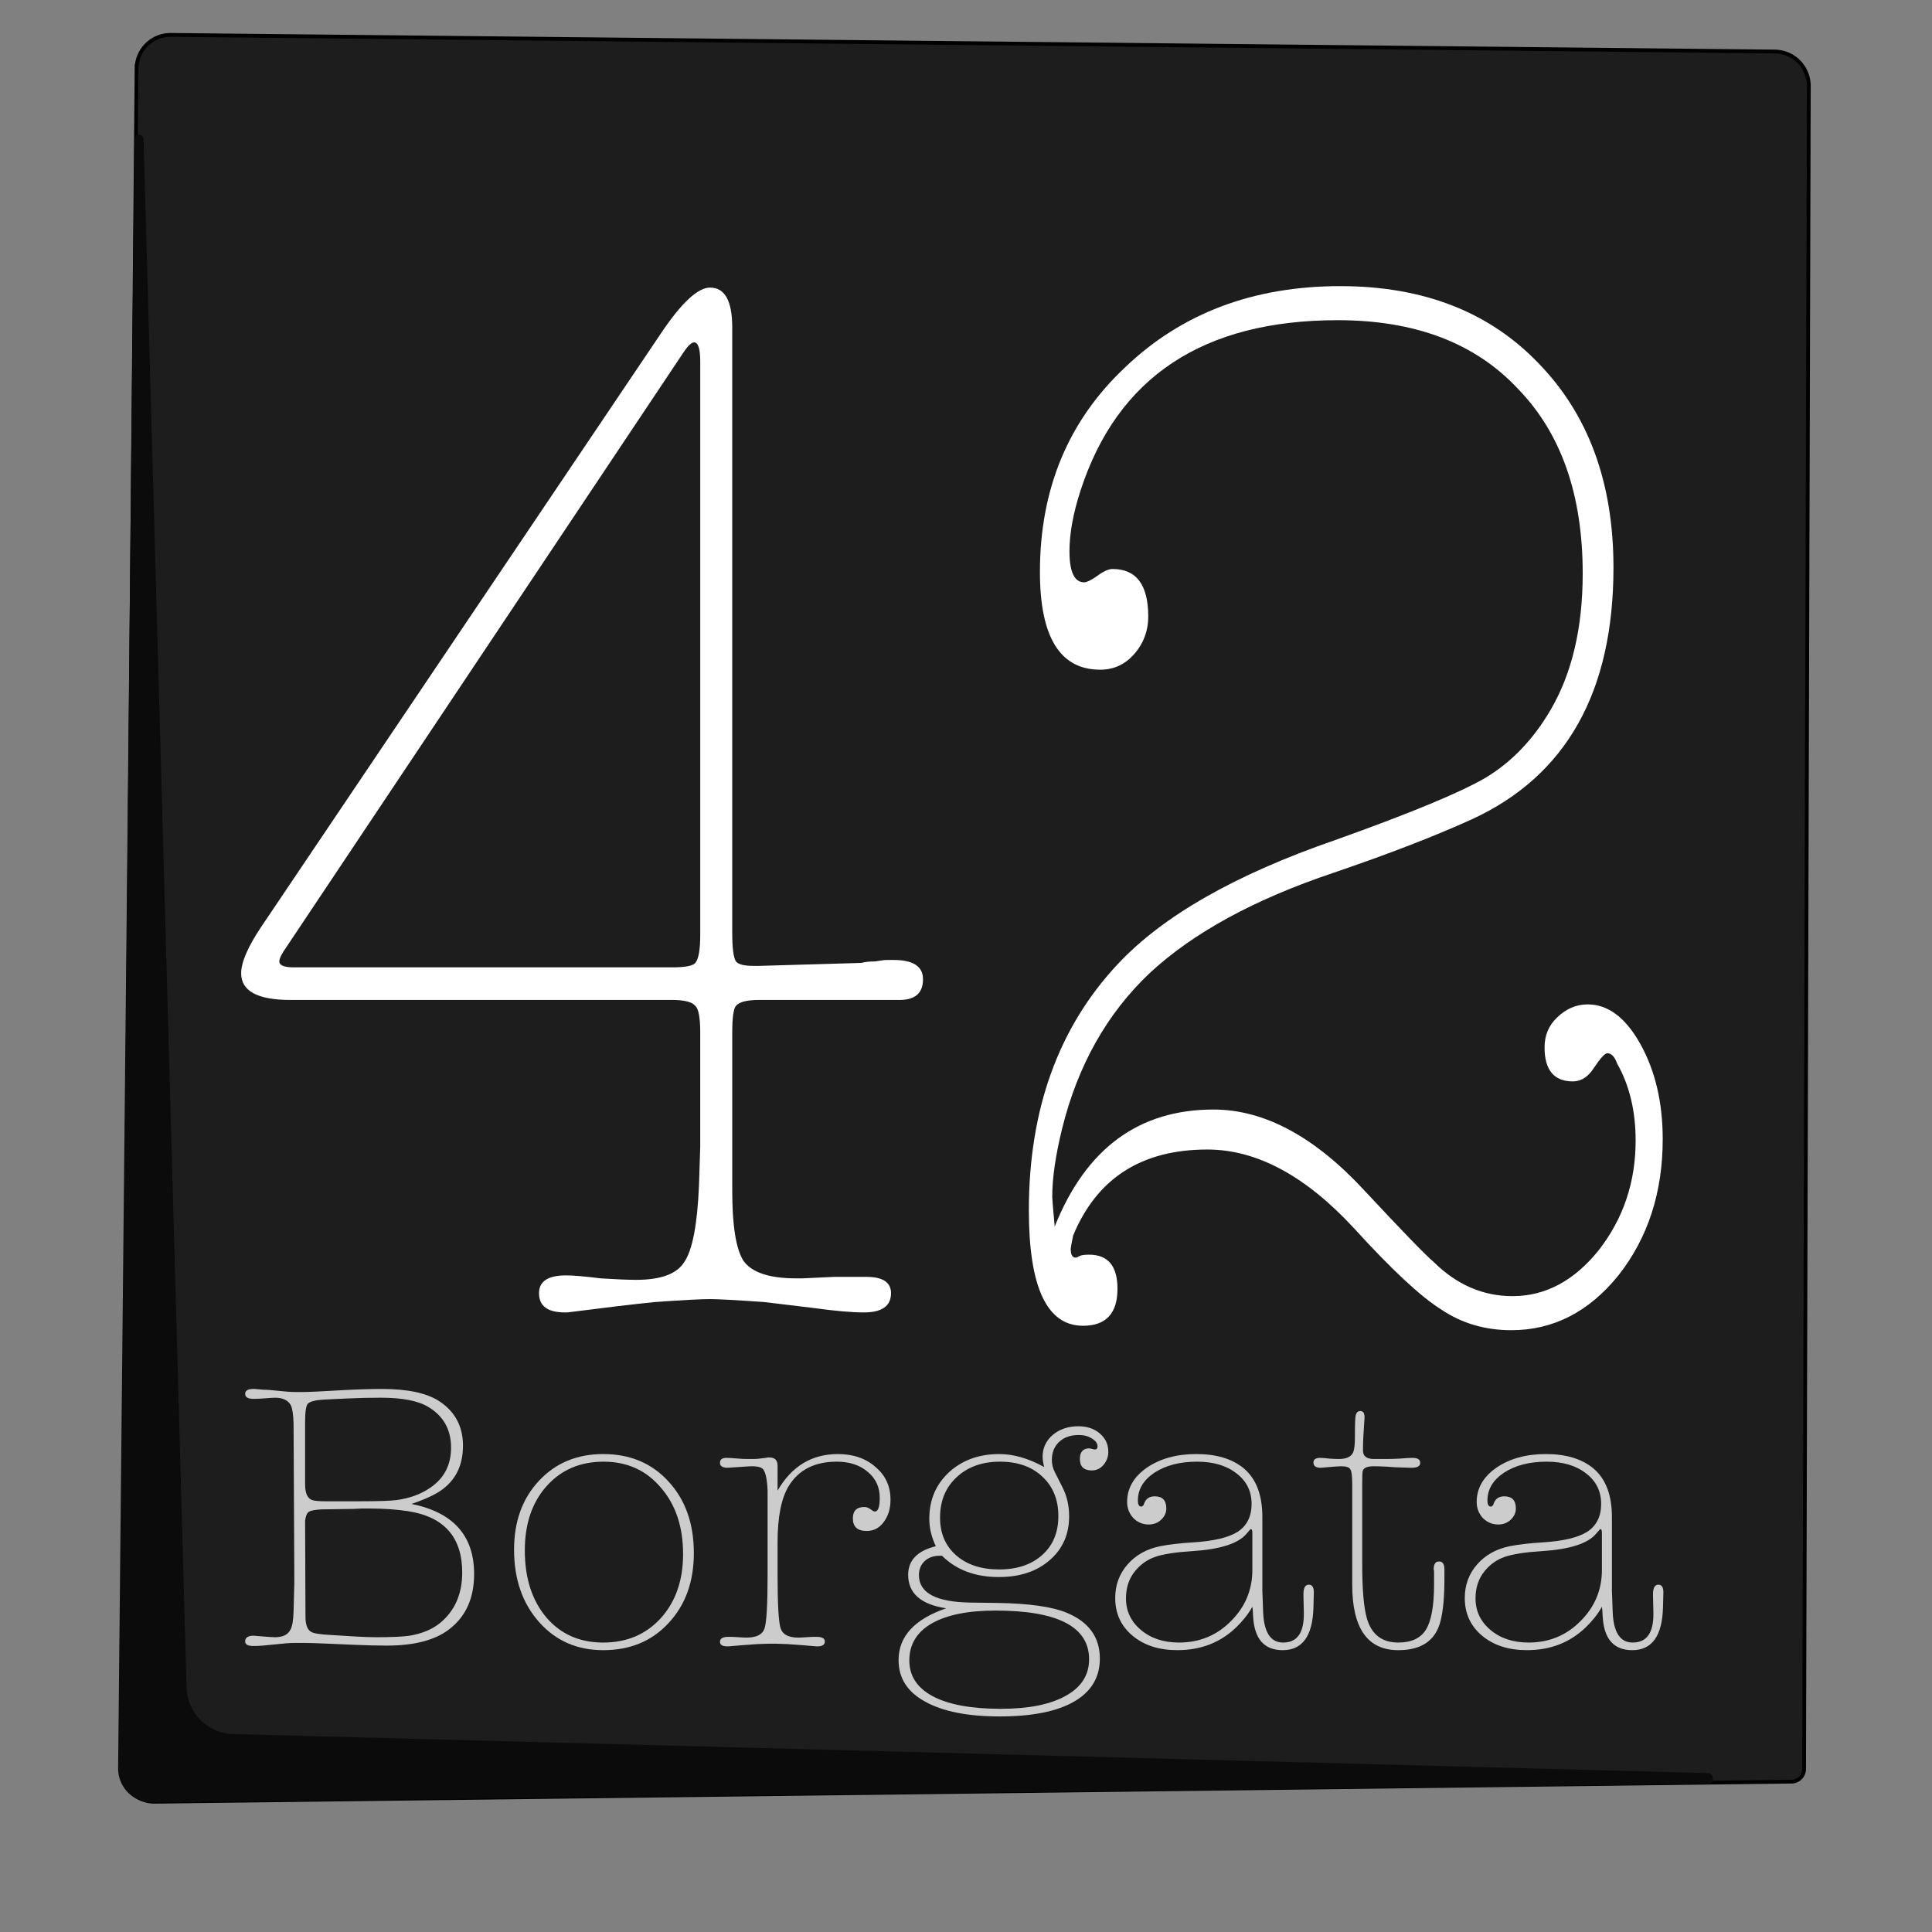 <?xml version="1.0" encoding="UTF-8" standalone="no"?>
<!-- Created with Inkscape (http://www.inkscape.org/) -->

<svg
   width="512"
   height="512"
   viewBox="0 0 512 512"
   version="1.1"
   id="svg5"
   inkscape:version="1.4 (1:1.4+202410161351+e7c3feb100)"
   sodipodi:docname="logo.svg"
   xmlns:inkscape="http://www.inkscape.org/namespaces/inkscape"
   xmlns:sodipodi="http://sodipodi.sourceforge.net/DTD/sodipodi-0.dtd"
   xmlns="http://www.w3.org/2000/svg"
   xmlns:svg="http://www.w3.org/2000/svg">
  <rect x="0" y="0" width="512" height="512" fill="#808080" stroke="none"/>
  <sodipodi:namedview
     id="namedview7"
     pagecolor="#313131"
     bordercolor="#000000"
     borderopacity="0.25"
     inkscape:showpageshadow="2"
     inkscape:pageopacity="0"
     inkscape:pagecheckerboard="0"
     inkscape:deskcolor="#bfbfbf"
     inkscape:document-units="px"
     showgrid="false"
     inkscape:zoom="1.0888672"
     inkscape:cx="299.85291"
     inkscape:cy="206.17758"
     inkscape:window-width="1753"
     inkscape:window-height="1320"
     inkscape:window-x="20"
     inkscape:window-y="20"
     inkscape:window-maximized="0"
     inkscape:current-layer="g558" />
  <defs
     id="defs2">
    <inkscape:path-effect
       effect="fillet_chamfer"
       id="path-effect3"
       is_visible="true"
       lpeversion="1"
       nodesatellites_param="F,0,0,1,0,11.909,0,1 @ F,0,0,1,0,11.909,0,1 @ F,0,0,1,0,4.393,0,1 @ F,0,0,1,0,11.98,0,1"
       radius="0"
       unit="px"
       method="auto"
       mode="F"
       chamfer_steps="1"
       flexible="false"
       use_knot_distance="true"
       apply_no_radius="true"
       apply_with_radius="true"
       only_selected="false"
       hide_knots="false" />
    <inkscape:path-effect
       effect="fillet_chamfer"
       id="path-effect1"
       is_visible="true"
       lpeversion="1"
       nodesatellites_param="F,0,0,1,0,67.656,0,1 @ F,0,0,1,0,9.749,0,1 @ F,0,0,1,0,80.393,0,1 @ F,0,0,1,0,12.725,0,1"
       radius="0"
       unit="px"
       method="auto"
       mode="F"
       chamfer_steps="1"
       flexible="false"
       use_knot_distance="true"
       apply_no_radius="true"
       apply_with_radius="true"
       only_selected="false"
       hide_knots="false" />
  </defs>
  <g
     inkscape:label="Layer 1"
     inkscape:groupmode="layer"
     id="layer1">
    <g
       id="g558"
       transform="matrix(0.754,0,0,0.758,60.519,60.63)">
      <path
         style="fill:#000000;fill-opacity:0.777;stroke:#000000;stroke-width:1.323px;stroke-linecap:butt;stroke-linejoin:miter;stroke-opacity:1"
         d="m -45.658,-30.545 -5.416,594.176 a 11.658,11.658 44.911 0 0 11.8,11.763 l 575.3,-7.028 a 4.46,4.46 134.731 0 0 4.406,-4.447 l 1.664,-588.331 a 12.07,12.07 45.376 0 0 -11.945,-12.103 l -563.791,-5.815 a 11.895,11.895 135.557 0 0 -12.017,11.786 z"
         id="path3"
         sodipodi:nodetypes="ccccc"
         inkscape:path-effect="#path-effect3"
         inkscape:original-d="m -45.549663,-42.454051 -5.633188,617.993661 591.602011,-7.2273 1.70981,-604.704628 z"
         transform="translate(13.398,-25.459)" />
      <g
         aria-label="42"
         transform="scale(0.914,1.094)"
         id="text193"
         style="font-weight:300;font-size:473.285px;font-family:'American Typewriter';-inkscape-font-specification:'American Typewriter, Light';fill:#ffffff;stroke-width:6.616;stroke:none;stroke-opacity:1;stroke-dasharray:none">
        <path
           d="m 258.128,246.445 h -53.954 q -7.099,0 -8.992,1.893 -1.42,1.42 -1.42,8.519 v 50.641 q 0,16.565 4.26,22.244 4.733,5.679 20.351,5.679 h 2.366 l 12.305,-0.473 q 0,0 12.305,0 9.466,0 9.466,5.206 0,6.153 -10.412,6.153 -7.099,0 -19.405,-1.42 -14.199,-1.42 -18.931,-1.893 -16.092,-0.947 -20.825,-0.947 -5.206,0 -21.298,0.947 -11.359,0.947 -33.603,3.313 h -0.947 q -9.939,0 -9.939,-6.153 0,-5.679 10.412,-5.679 4.26,0 13.252,0.947 8.992,0.473 13.725,0.473 14.199,0 18.458,-5.679 4.733,-5.679 5.679,-24.611 l 0.473,-12.305 v -36.443 q 0,-7.099 -1.893,-8.519 -1.893,-1.893 -8.992,-1.893 H 23.852 q -18.931,0 -18.931,-8.519 0,-5.206 7.573,-14.672 L 166.311,33.466 q 11.832,-14.672 18.931,-14.672 8.519,0 8.519,12.779 V 225.147 q 0,7.099 1.42,8.992 1.42,1.42 6.626,1.42 h 2.366 l 39.283,-0.947 q 1.893,-0.473 5.206,-0.473 3.313,-0.473 4.733,-0.473 h 2.366 q 11.359,0 11.359,6.153 0,6.626 -8.992,6.626 z m -87.558,-10.412 q 7.573,0 8.992,-1.42 1.893,-1.893 1.893,-8.992 V 42.459 q 0,-6.153 -2.366,-6.153 -1.42,0 -3.786,2.84 L 22.432,229.406 q -2.84,3.313 -2.84,4.733 0,1.893 5.679,1.893 z"
           id="path527"
           style="stroke:none;stroke-opacity:1;stroke-width:6.616;stroke-dasharray:none" />
        <path
           d="m 316.815,309.391 q 0,0.947 0.947,9.466 17.985,-37.39 61.054,-37.39 29.344,0 58.214,26.031 21.771,19.405 26.504,22.718 13.252,10.886 30.29,10.886 18.931,0 33.13,-14.672 14.199,-15.145 14.199,-35.023 0,-14.199 -7.099,-24.611 -1.42,-3.313 -3.786,-3.313 -1.42,0 -5.206,4.733 -3.313,4.26 -8.046,4.26 -10.886,0 -10.886,-10.886 0,-5.679 4.733,-9.466 5.206,-4.26 11.832,-4.26 11.832,0 20.351,12.779 8.519,12.779 8.519,30.29 0,25.557 -17.038,43.542 -17.038,17.512 -41.176,17.512 -15.145,0 -26.977,-6.626 -11.832,-6.153 -33.603,-26.031 -27.924,-25.084 -56.321,-25.084 -37.863,0 -51.588,27.451 -0.947,3.786 -0.947,4.26 0,2.84 1.893,2.84 0.473,0 1.42,-0.473 0.947,-0.473 3.786,-0.473 10.886,0 10.886,10.886 0,11.832 -13.252,11.832 -20.825,0 -20.825,-36.916 0,-48.275 34.077,-78.565 26.031,-23.191 83.771,-39.756 43.069,-12.779 57.741,-19.878 15.145,-7.573 25.084,-21.771 12.305,-17.512 12.305,-43.542 0,-37.863 -25.084,-59.161 -24.611,-21.771 -69.1,-21.771 -77.619,0 -98.917,54.428 -4.26,10.886 -4.26,19.405 0,9.939 5.679,9.939 1.42,0 4.733,-1.893 3.786,-2.366 6.153,-2.366 13.725,0 13.725,15.145 0,7.099 -5.679,12.305 -5.206,4.733 -12.779,4.733 -23.191,0 -23.191,-31.237 0,-39.756 32.657,-65.313 32.657,-26.031 82.825,-26.031 47.802,0 76.199,24.611 28.87,24.611 28.87,65.313 0,59.634 -54.428,80.458 -21.298,8.046 -53.008,17.038 -45.909,12.779 -70.993,32.183 -24.611,19.405 -33.603,49.695 -3.786,12.779 -3.786,21.771 z"
           id="path529"
           style="stroke:none;stroke-opacity:1;stroke-width:6.616;stroke-dasharray:none" />
      </g>
      <g
         aria-label="Borgata"
         transform="matrix(1.007,0,0,0.993,-1.268,16.163)"
         id="text463"
         style="font-weight:300;font-size:2530.4px;font-family:'American Typewriter';-inkscape-font-specification:'American Typewriter, Light';fill:#ffffff;fill-opacity:0.777;stroke:none;stroke-width:0;stroke-dasharray:none;stroke-opacity:1">
        <path
           d="m 73.893,428.93 q -3.218,1.877 -8.715,3.754 21.854,4.424 21.854,24.669 0,12.871 -8.849,19.575 -7.374,5.631 -21.586,5.631 -4.827,0 -11.128,-0.268 l -9.251,-0.402 Q 30.185,481.621 28.04,481.621 h -3.754 q -2.279,0 -6.972,0.536 -4.693,0.536 -6.838,0.536 H 9.941 q -2.816,0 -2.816,-1.609 0,-2.011 2.95,-2.011 0.134,0 3.218,0.268 3.084,0.268 4.29,0.268 4.022,0 5.363,-2.681 0.939,-1.743 1.073,-6.435 l 0.268,-10.055 -0.268,-56.042 q -0.134,-4.693 -0.939,-6.435 -1.475,-2.681 -5.497,-2.681 -1.073,0 -4.29,0.268 -1.609,0.134 -3.218,0.134 -2.95,0 -2.95,-1.743 0,-1.743 2.816,-1.743 h 0.536 l 2.95,0.268 q 1.877,0 5.363,0.402 3.62,0.402 5.497,0.402 h 3.754 q 2.011,0 11.128,-0.536 9.117,-0.536 15.686,-0.536 13.407,0 19.977,4.29 8.312,5.497 8.312,15.686 0,11.396 -9.251,16.759 z m -45.853,-3.218 q 0,4.827 2.547,5.631 1.341,0.402 4.29,0.402 h 12.335 q 9.251,0 12.603,-0.402 6.972,-0.939 11.798,-4.29 7.374,-4.961 7.374,-14.212 0,-9.385 -7.776,-14.212 -5.363,-3.352 -16.759,-3.352 -6.033,0 -11.53,0.268 l -8.312,0.402 q -4.558,0.268 -5.631,1.475 -0.939,1.073 -0.939,6.435 z m 0.134,46.657 q 0,4.29 2.011,5.363 1.341,0.804 6.57,1.073 l 8.581,0.536 q 4.29,0.268 7.508,0.268 8.044,0 11.664,-0.536 6.435,-1.073 10.592,-4.424 7.776,-6.435 7.776,-17.832 0,-18.636 -18.904,-21.586 -6.033,-0.939 -13.675,-0.939 -0.939,0 -2.547,0 -2.011,0.134 -2.681,0.134 l -8.581,0.134 q -3.084,0 -4.022,0.134 -2.816,0.268 -3.486,1.073 -0.67,0.804 -0.939,2.816 z"
           style="font-size:134.072px;fill:#ffffff;fill-opacity:0.777;stroke:none;stroke-width:0;stroke-dasharray:none;stroke-opacity:1"
           id="path512" />
        <path
           d="m 132.08,415.121 q 14.078,0 22.792,9.653 8.849,9.653 8.849,25.206 0,15.15 -8.849,24.669 -8.715,9.519 -22.792,9.519 -13.675,0 -22.39,-9.921 -8.715,-9.921 -8.715,-25.474 0,-14.882 8.715,-24.267 8.715,-9.385 22.39,-9.385 z m 0,66.366 q 12.335,0 20.111,-8.581 7.776,-8.715 7.776,-22.524 0,-14.48 -7.776,-23.463 -7.642,-9.117 -19.977,-9.117 -12.335,0 -19.977,8.715 -7.508,8.581 -7.508,22.524 0,14.614 7.508,23.597 7.508,8.849 19.843,8.849 z"
           style="font-size:134.072px;fill:#ffffff;fill-opacity:0.777;stroke:none;stroke-width:0;stroke-dasharray:none;stroke-opacity:1"
           id="path514" />
        <path
           d="m 192.949,427.992 q 7.374,-12.871 21.049,-12.871 8.044,0 13.139,4.558 5.229,4.424 5.229,11.53 0,4.693 -2.413,7.91 -2.279,3.084 -5.899,3.084 -4.827,0 -4.827,-4.424 0,-4.022 4.022,-4.022 1.073,0 2.145,0.804 1.073,0.804 1.475,0.804 1.743,0 1.743,-4.827 0,-5.631 -4.156,-9.117 -4.156,-3.62 -10.86,-3.62 -11.53,0 -16.759,8.581 -3.888,6.435 -3.888,19.843 v 11.396 q 0,15.686 1.073,18.904 1.073,3.218 6.167,3.218 0.939,0 2.816,-0.134 1.877,-0.134 2.816,-0.134 h 0.67 q 2.95,0 2.95,1.609 0,1.743 -2.547,1.743 -0.402,0 -0.402,0 l -4.693,-0.402 -5.497,-0.402 -4.022,-0.134 h -2.413 l -3.888,0.134 -5.497,0.402 -4.693,0.402 q -0.134,0 -0.402,0 -2.547,0 -2.547,-1.609 0,-1.743 2.95,-1.743 h 0.67 q 0.939,0 2.816,0.134 1.877,0.134 2.816,0.134 5.229,0 6.301,-3.218 1.073,-3.218 1.073,-18.904 v -21.049 q 0,-9.653 0,-8.447 -0.268,-6.972 -2.011,-8.044 -1.073,-0.67 -3.486,-0.67 -0.804,0 -4.424,0.268 l -4.022,0.268 q -2.681,0 -2.681,-1.743 0,-1.743 2.279,-1.743 1.207,0 4.29,0.268 1.475,0.134 3.084,0.134 h 2.011 q 1.475,0 4.29,-0.402 0.268,0 0.67,-0.134 0.536,0 0.67,0 2.816,0 2.816,2.95 z"
           style="font-size:134.072px;fill:#ffffff;fill-opacity:0.777;stroke:none;stroke-width:0;stroke-dasharray:none;stroke-opacity:1"
           id="path516" />
        <path
           d="m 270.174,458.426 q -12.335,0 -19.843,-7.508 h -0.804 q -3.218,0 -5.229,1.877 -2.011,1.877 -2.011,4.961 0,9.385 17.966,9.653 l 9.519,0.134 q 16.223,0.268 23.865,3.352 11.798,4.827 11.798,16.223 0,9.921 -8.983,15.15 -8.983,5.229 -26.01,5.229 -16.759,0 -26.01,-5.229 -9.251,-5.095 -9.251,-14.614 0,-12.469 16.625,-18.234 -13.273,-2.011 -13.273,-11.798 0,-7.642 9.653,-10.055 -2.279,-4.827 -2.279,-9.653 0,-9.921 6.838,-16.357 6.972,-6.435 17.563,-6.435 7.508,0 15.686,4.558 -0.536,-2.279 -0.536,-3.62 0,-4.558 3.486,-7.642 3.62,-3.084 8.983,-3.084 4.558,0 7.508,2.547 2.95,2.547 2.95,6.435 0,2.681 -1.743,4.693 -1.609,1.877 -4.022,1.877 -4.156,0 -4.156,-4.022 0,-3.754 3.352,-3.754 0.134,0 1.207,0.268 -0.268,0 0.67,0.134 0.939,0 0.939,-1.073 0,-1.609 -2.011,-2.816 -1.877,-1.207 -4.558,-1.207 -4.29,0 -6.838,2.413 -2.547,2.413 -2.547,6.435 0,2.145 1.073,4.29 l 2.681,5.363 q 2.279,4.558 2.279,10.055 0,9.653 -6.838,15.552 -6.704,5.899 -17.698,5.899 z m 0.134,-2.681 q 9.385,0 15.016,-5.095 5.631,-5.095 5.631,-13.675 0,-8.715 -5.631,-13.943 -5.497,-5.229 -14.748,-5.229 -9.385,0 -15.15,5.497 -5.765,5.363 -5.765,14.212 0,8.312 5.631,13.273 5.631,4.961 15.016,4.961 z m 0.536,49.07 q 14.614,0 22.658,-4.558 8.178,-4.558 8.178,-12.871 0,-17.161 -32.714,-17.161 -14.346,0 -22.256,4.558 -7.776,4.558 -7.776,13.005 0,8.178 8.178,12.603 8.312,4.424 23.731,4.424 z"
           style="font-size:134.072px;fill:#ffffff;fill-opacity:0.777;stroke:none;stroke-width:0;stroke-dasharray:none;stroke-opacity:1"
           id="path518" />
        <path
           d="m 358.795,469.956 -0.134,-1.073 -0.536,0.939 q -1.743,2.95 -4.961,6.167 -8.312,8.178 -20.647,8.178 -9.653,0 -15.686,-5.095 -6.033,-5.095 -6.033,-13.273 0,-6.838 4.29,-11.798 4.29,-4.961 11.396,-6.435 4.827,-0.939 11.396,-1.341 10.86,-0.67 15.686,-3.754 4.827,-3.218 4.827,-9.787 0,-6.704 -5.229,-10.726 -5.229,-4.156 -13.809,-4.156 -8.983,0 -14.882,3.888 -5.765,3.888 -5.765,9.787 0,2.145 1.207,2.145 0.268,0 0.804,-0.536 0,-0.134 0.268,-0.804 0.939,-2.279 3.62,-2.279 4.022,0 4.022,4.29 0,2.279 -1.877,4.022 -1.743,1.609 -4.29,1.609 -3.084,0 -5.363,-2.279 -2.145,-2.413 -2.145,-5.631 0,-7.24 6.838,-12.066 6.972,-4.827 17.295,-4.827 10.458,0 16.491,4.961 6.57,5.497 6.57,17.161 v 25.876 l 0.268,7.508 q 0.402,10.86 6.972,10.86 7.24,0 7.24,-9.921 v -0.67 l -0.134,-5.899 q -0.134,-3.888 1.877,-3.888 1.743,0 1.743,2.681 l -0.134,5.363 q -0.402,15.016 -10.726,15.016 -9.653,0 -10.324,-11.798 z m -25.742,11.53 q 10.726,0 18.1,-7.508 7.508,-7.508 7.508,-18.1 v -13.005 q 0,-1.341 -0.536,-1.341 -0.134,0 -1.475,1.609 -4.29,5.229 -19.038,6.167 -8.581,0.536 -12.871,2.011 -4.156,1.475 -6.972,4.961 -3.218,3.888 -3.218,9.653 0,6.704 5.229,11.128 5.229,4.424 13.273,4.424 z"
           style="font-size:134.072px;fill:#ffffff;fill-opacity:0.777;stroke:none;stroke-width:0;stroke-dasharray:none;stroke-opacity:1"
           id="path520" />
        <path
           d="m 397.14,421.288 q -0.134,0.804 -0.134,4.424 v 28.155 q 0,13.273 1.609,19.038 2.413,8.581 10.994,8.581 6.838,0 9.653,-4.558 2.816,-4.693 2.816,-15.82 v -4.022 q 0,-0.402 0,-0.804 -0.134,-0.402 -0.134,-0.536 0,-2.816 1.877,-2.816 1.877,0 1.877,2.816 v 3.352 q 0,9.385 -1.341,14.748 -2.547,10.324 -14.748,10.324 -16.089,0 -16.089,-23.06 v -35.395 q 0,-4.29 -0.67,-5.229 -0.536,-1.073 -3.218,-1.073 -0.804,0 -4.022,0.268 l -3.084,0.268 q -2.547,0 -2.547,-1.877 0,-1.609 2.413,-1.609 1.073,0 3.218,0.268 2.145,0.134 3.218,0.134 4.156,0 5.095,-2.547 0.536,-1.475 0.536,-5.229 v -0.67 q 0,-5.631 0.268,-6.972 0.402,-1.475 1.609,-1.475 1.475,0 1.475,2.145 v 0.268 l -0.402,6.435 q -0.134,2.145 -0.134,5.095 0,2.95 3.888,2.95 h 4.424 q 1.475,0 4.424,-0.134 3.084,-0.268 4.558,-0.268 2.681,0 2.681,1.743 0,1.743 -2.95,1.743 h -0.268 l -4.156,-0.134 q -1.073,0 -4.424,-0.268 -2.816,-0.134 -4.424,-0.134 -3.62,0 -3.888,1.877 z"
           style="font-size:134.072px;fill:#ffffff;fill-opacity:0.777;stroke:none;stroke-width:0;stroke-dasharray:none;stroke-opacity:1"
           id="path522" />
        <path
           d="m 480.8,469.956 -0.134,-1.073 -0.536,0.939 q -1.743,2.95 -4.961,6.167 -8.312,8.178 -20.647,8.178 -9.653,0 -15.686,-5.095 -6.033,-5.095 -6.033,-13.273 0,-6.838 4.29,-11.798 4.29,-4.961 11.396,-6.435 4.827,-0.939 11.396,-1.341 10.86,-0.67 15.686,-3.754 4.827,-3.218 4.827,-9.787 0,-6.704 -5.229,-10.726 -5.229,-4.156 -13.809,-4.156 -8.983,0 -14.882,3.888 -5.765,3.888 -5.765,9.787 0,2.145 1.207,2.145 0.268,0 0.804,-0.536 0,-0.134 0.268,-0.804 0.939,-2.279 3.62,-2.279 4.022,0 4.022,4.29 0,2.279 -1.877,4.022 -1.743,1.609 -4.29,1.609 -3.084,0 -5.363,-2.279 -2.145,-2.413 -2.145,-5.631 0,-7.24 6.838,-12.066 6.972,-4.827 17.295,-4.827 10.458,0 16.491,4.961 6.57,5.497 6.57,17.161 v 25.876 l 0.268,7.508 q 0.402,10.86 6.972,10.86 7.24,0 7.24,-9.921 v -0.67 l -0.134,-5.899 q -0.134,-3.888 1.877,-3.888 1.743,0 1.743,2.681 l -0.134,5.363 q -0.402,15.016 -10.726,15.016 -9.653,0 -10.324,-11.798 z m -25.742,11.53 q 10.726,0 18.1,-7.508 7.508,-7.508 7.508,-18.1 v -13.005 q 0,-1.341 -0.536,-1.341 -0.134,0 -1.475,1.609 -4.29,5.229 -19.038,6.167 -8.581,0.536 -12.871,2.011 -4.156,1.475 -6.972,4.961 -3.218,3.888 -3.218,9.653 0,6.704 5.229,11.128 5.229,4.424 13.273,4.424 z"
           style="font-size:134.072px;fill:#ffffff;fill-opacity:0.777;stroke:none;stroke-width:0;stroke-dasharray:none;stroke-opacity:1"
           id="path524" />
      </g>
      <path
         style="fill:#0b0b0b;fill-opacity:1;stroke:none;stroke-width:8.688px;stroke-linecap:butt;stroke-linejoin:miter;stroke-opacity:1"
         d="m -10.261,59.801 -4.6,456.333 a 9.538,9.538 44.95 0 0 9.65,9.633 L 432.8,520.585 a 1.534,1.534 90.415 0 0 0.022,-3.067 L 17.489,506.582 A 13.435,13.435 44.955 0 1 4.413,493.526 L -7.692,59.778 a 1.285,1.285 179.489 0 0 -2.569,0.023 z"
         id="path1"
         sodipodi:nodetypes="ccccc"
         inkscape:path-effect="#path-effect1"
         inkscape:original-d="M -9.5788529,-7.8511355 -14.958951,525.8822 513.18736,519.63449 4.7680763,506.24653 Z"
         transform="matrix(1.248,0,0,1.248,-20.205,-105.951)" />
    </g>
  </g>
</svg>
